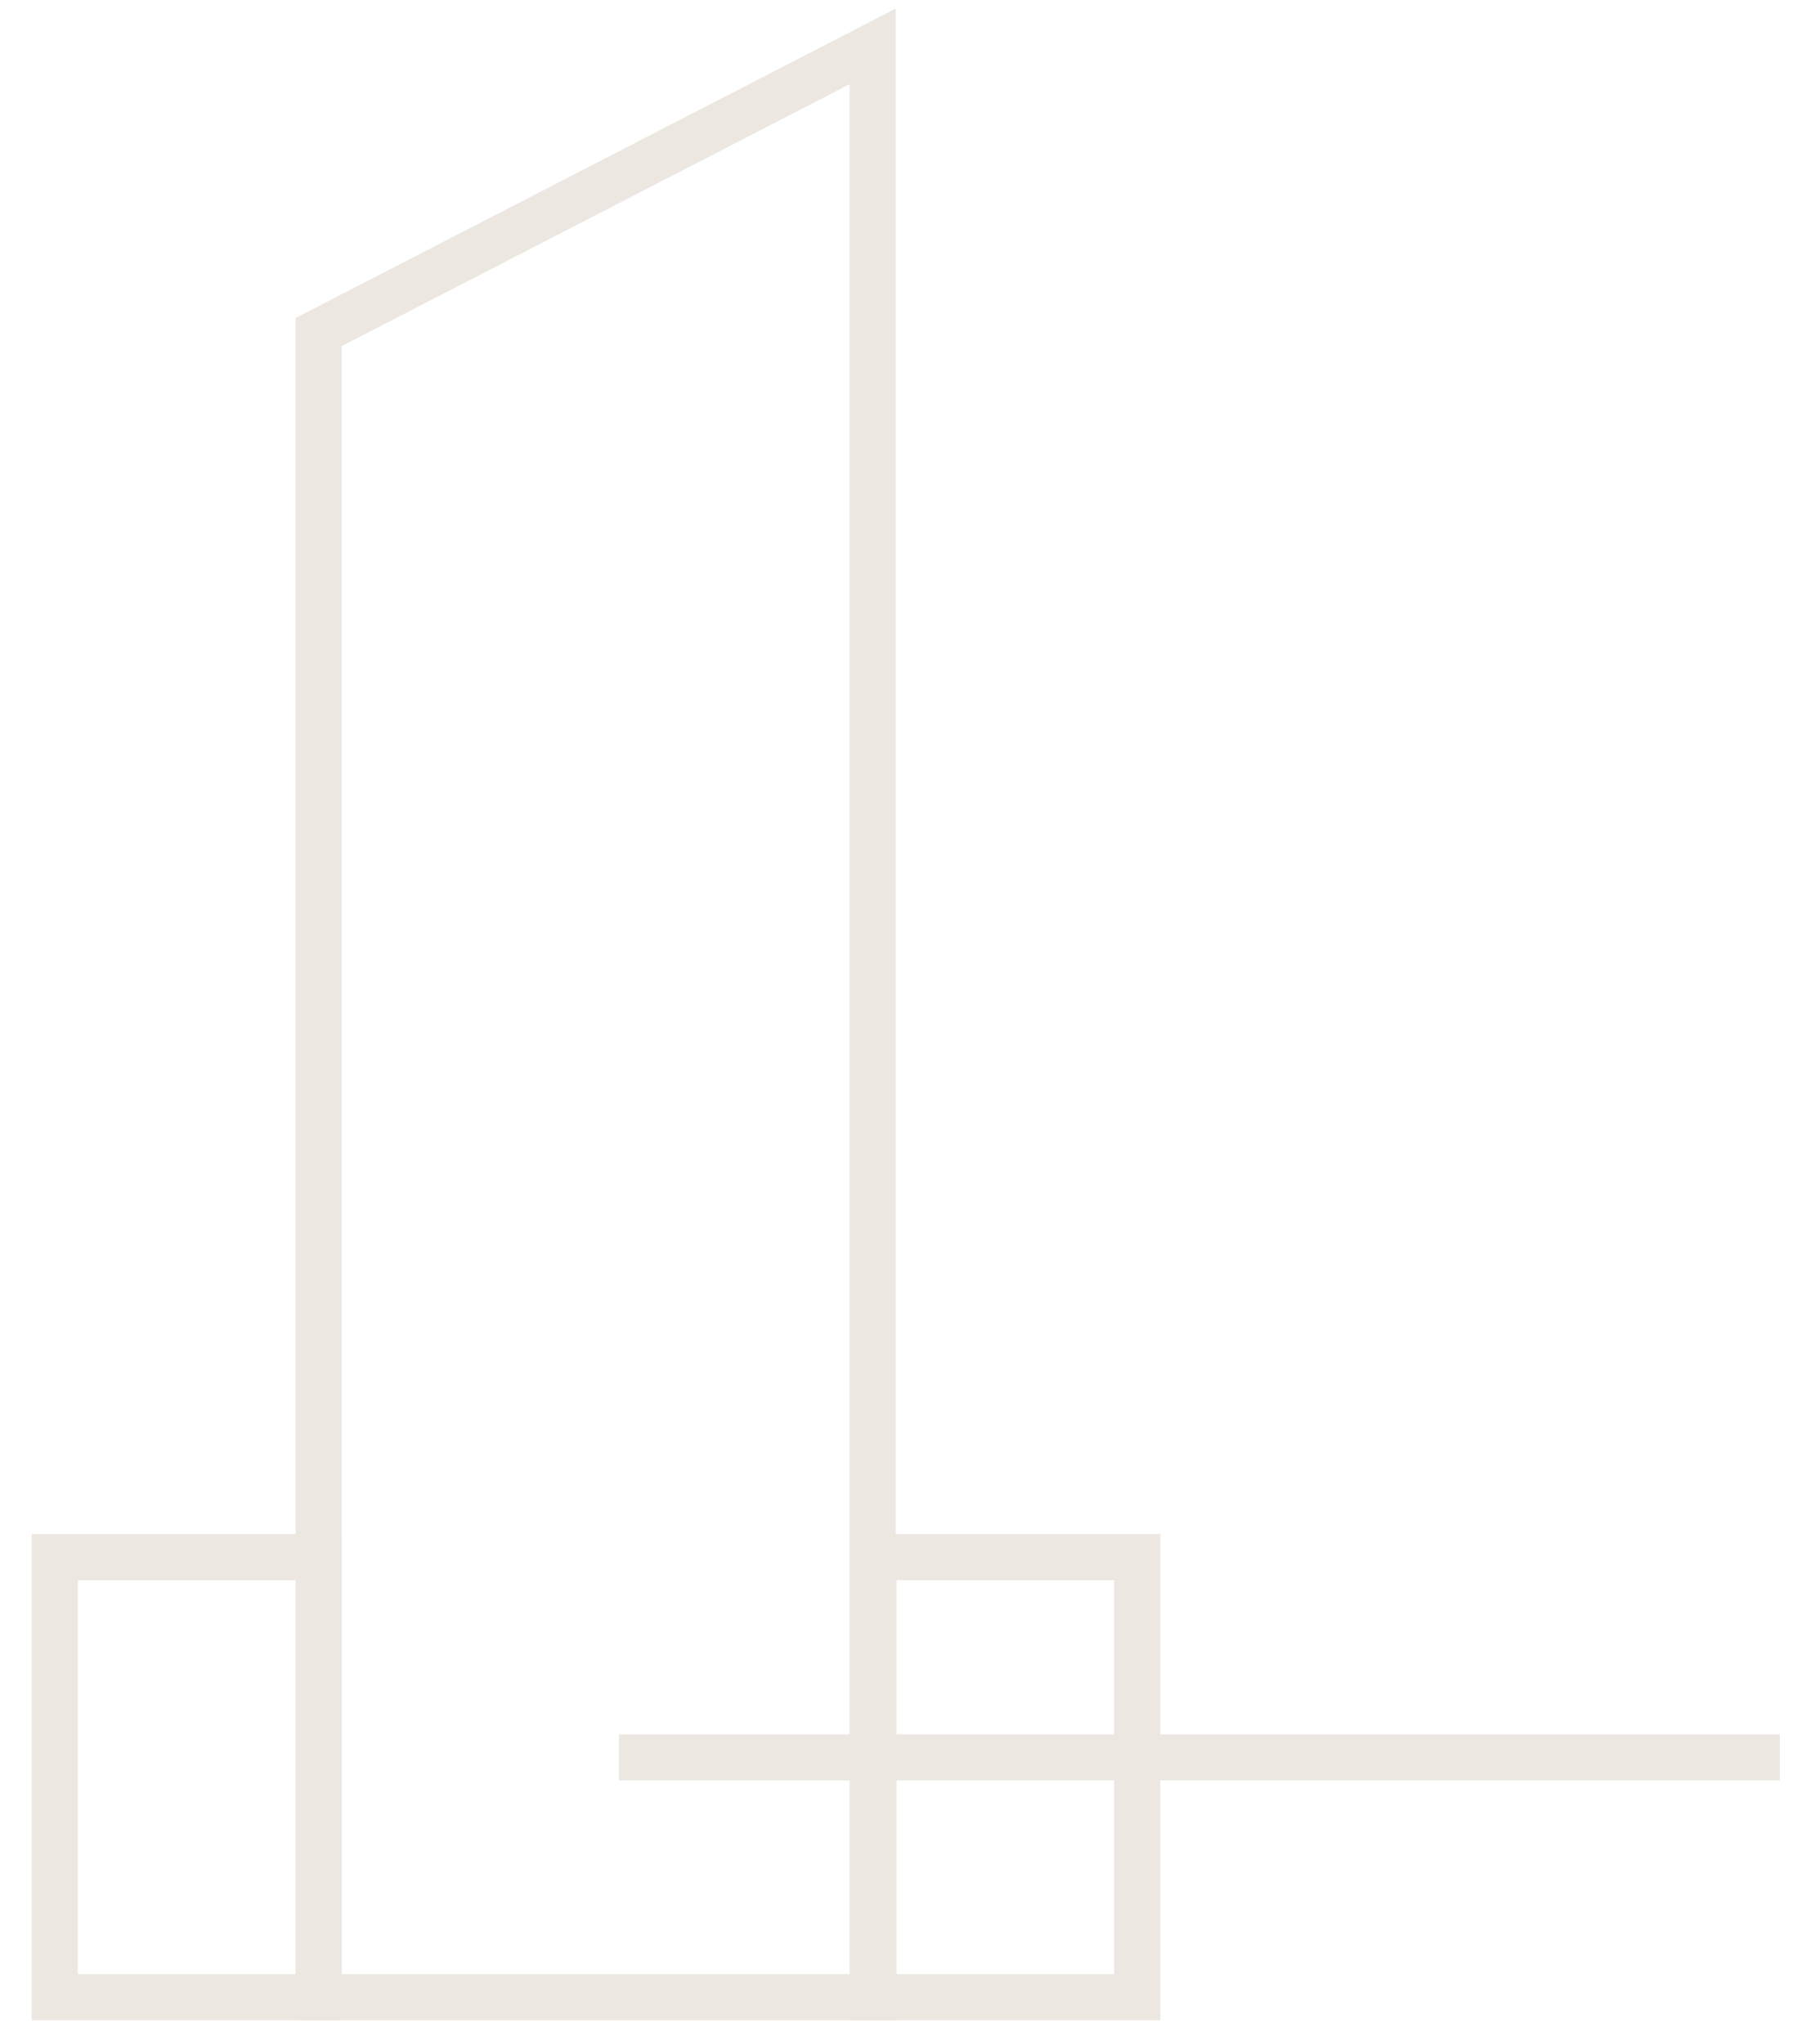 <svg width="39" height="44" viewBox="0 0 39 44" fill="none" xmlns="http://www.w3.org/2000/svg">
<g id="Group 12">
<path id="Vector" d="M6.862 33.526H1.18V43H6.862V33.526Z" stroke="#ECE8E1" stroke-width="0.993"/>
<path id="Vector_2" d="M24.492 33.526H18.81V43H24.492V33.526Z" stroke="#ECE8E1" stroke-width="0.993"/>
<path id="Vector_3" d="M18.792 43H6.862V7.149L18.792 1V43Z" stroke="#ECE8E1" stroke-width="0.993" stroke-miterlimit="10"/>
<path id="Vector_4" d="M13.33 37.837H38.33" stroke="#ECE8E1" stroke-width="0.993"/>
</g>
</svg>
